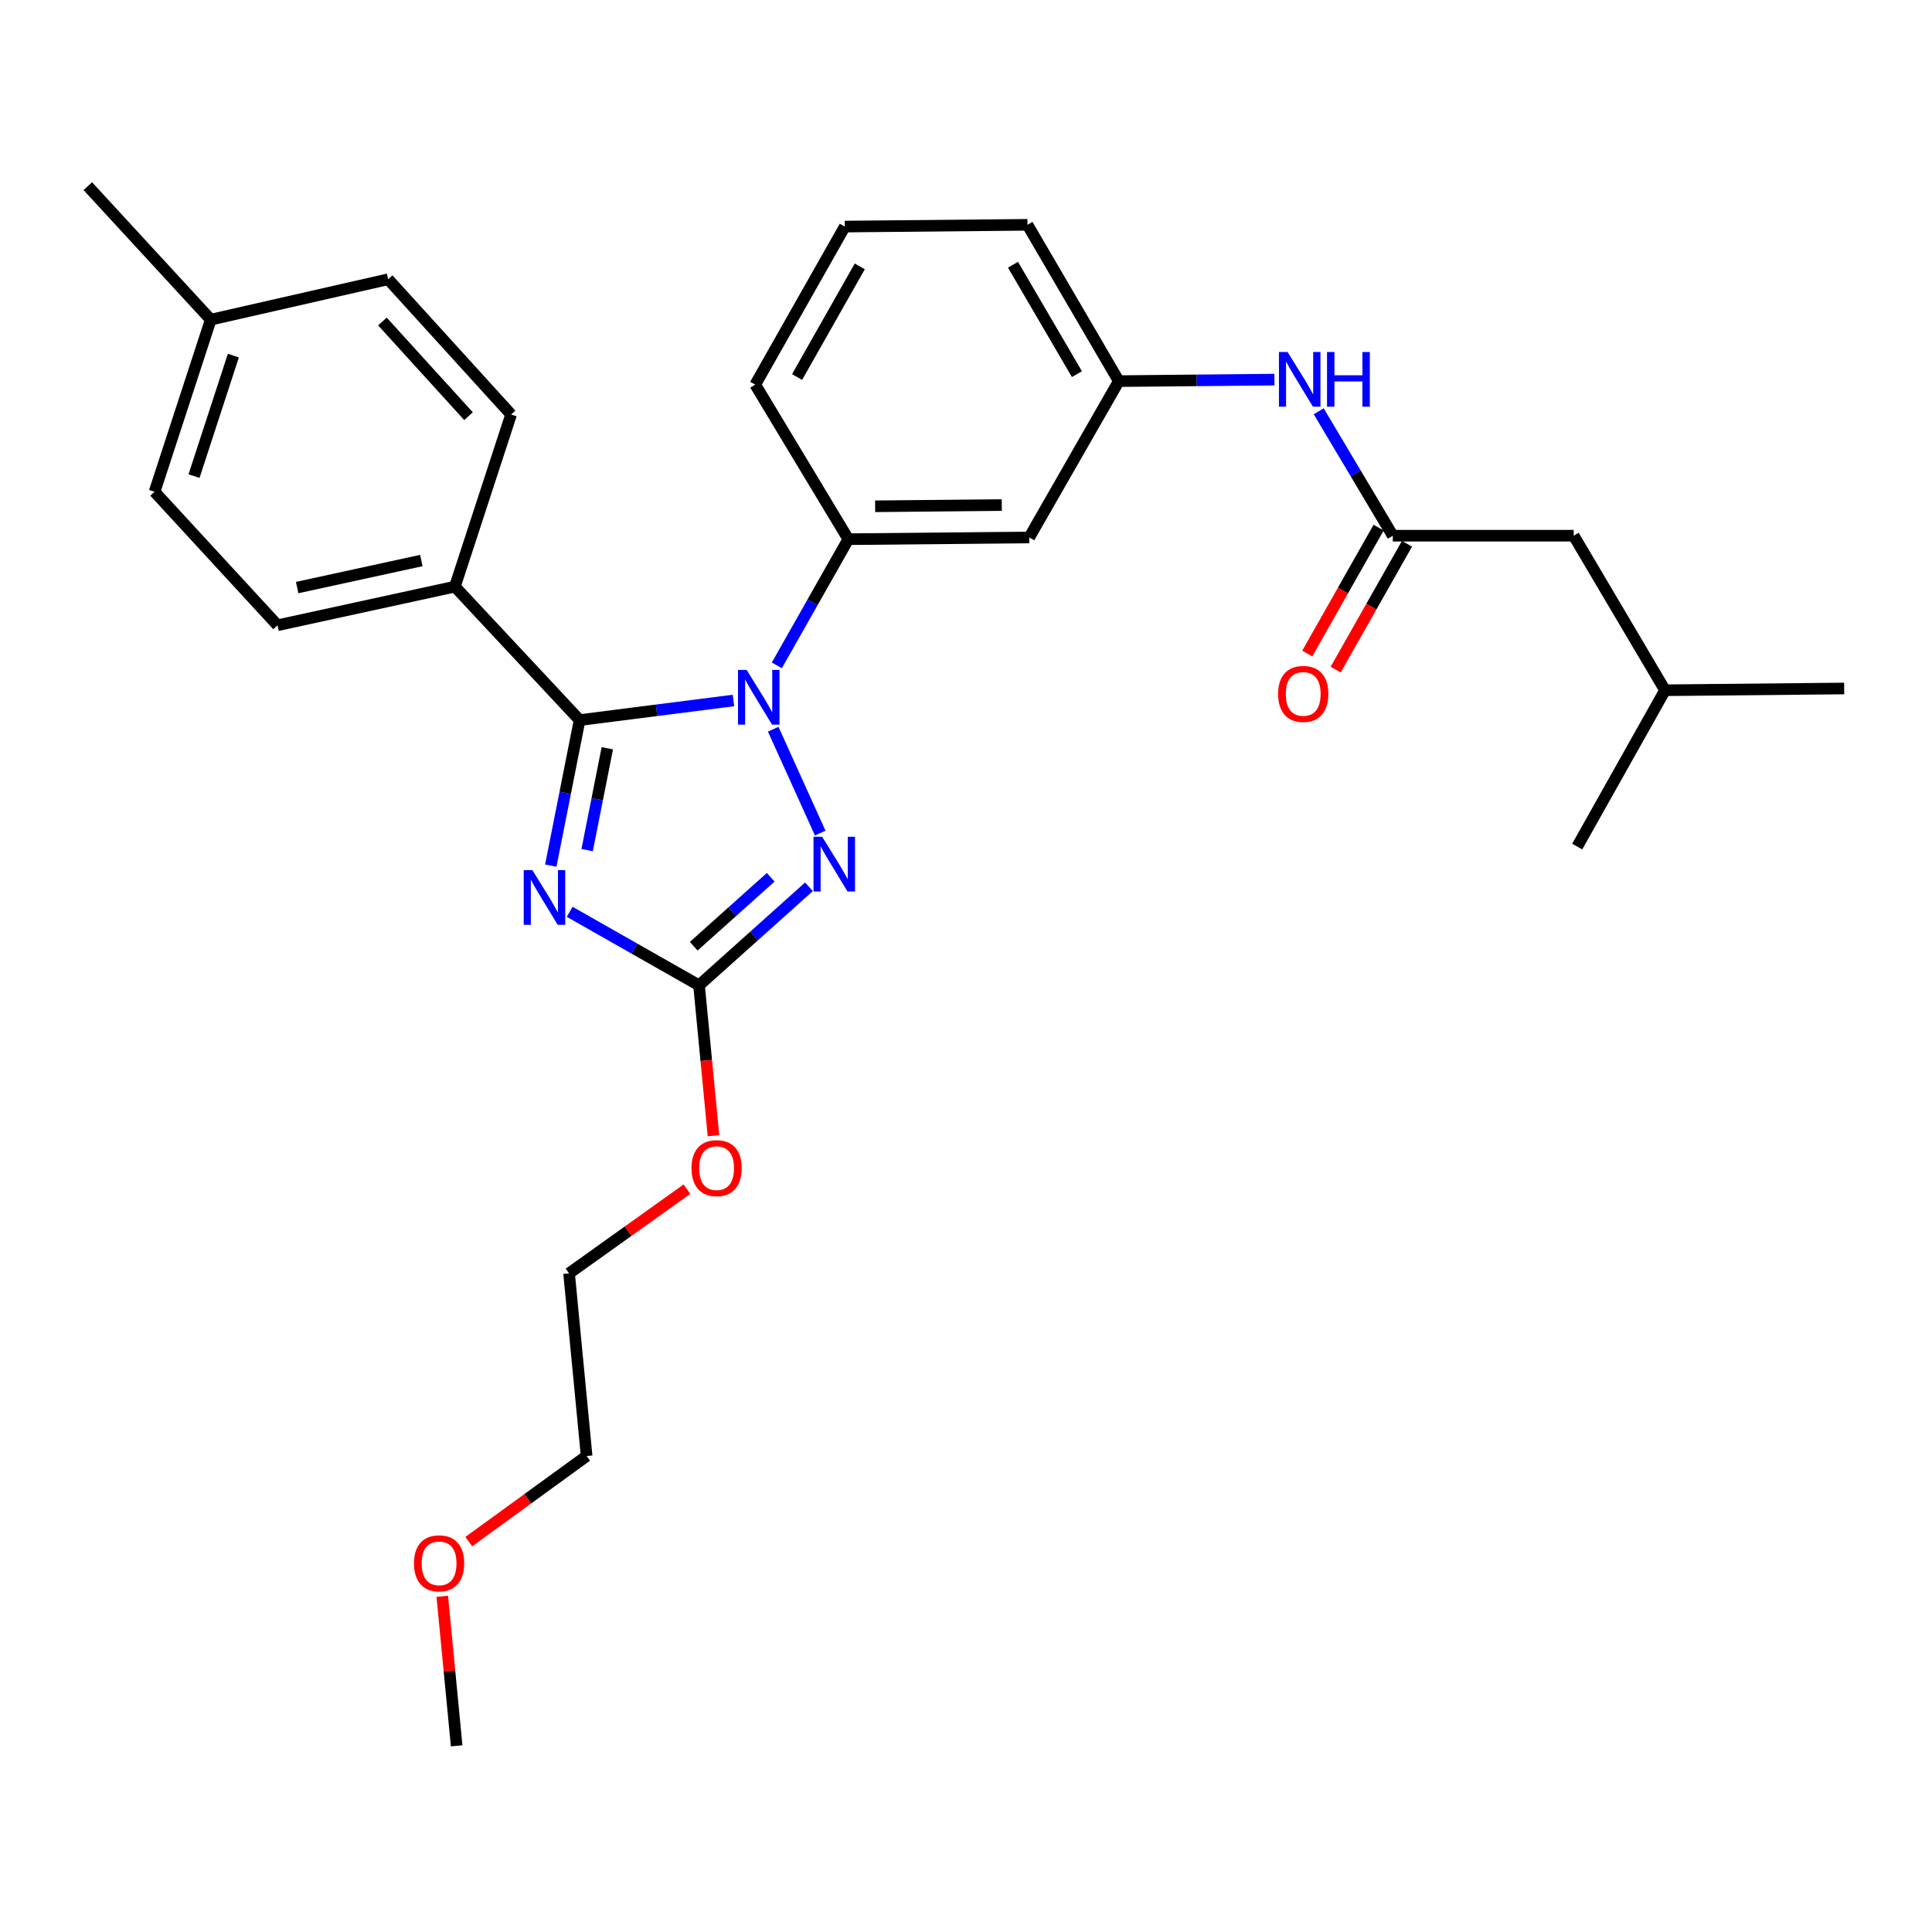 <?xml version='1.0' encoding='iso-8859-1'?>
<svg version='1.1' baseProfile='full'
              xmlns='http://www.w3.org/2000/svg'
                      xmlns:rdkit='http://www.rdkit.org/xml'
                      xmlns:xlink='http://www.w3.org/1999/xlink'
                  xml:space='preserve'
width='1000px' height='1000px' viewBox='0 0 1000 1000'>
<!-- END OF HEADER -->
<rect style='opacity:1.0;fill:#FFFFFF;stroke:none' width='1000' height='1000' x='0' y='0'> </rect>
<path class='bond-0' d='M 814.55,277.276 L 861.819,357.272' style='fill:none;fill-rule:evenodd;stroke:#000000;stroke-width:6px;stroke-linecap:butt;stroke-linejoin:miter;stroke-opacity:1' />
<path class='bond-1' d='M 814.55,277.276 L 720.912,277.276' style='fill:none;fill-rule:evenodd;stroke:#000000;stroke-width:6px;stroke-linecap:butt;stroke-linejoin:miter;stroke-opacity:1' />
<path class='bond-2' d='M 682.558,212.874 L 701.735,245.075' style='fill:none;fill-rule:evenodd;stroke:#0000FF;stroke-width:6px;stroke-linecap:butt;stroke-linejoin:miter;stroke-opacity:1' />
<path class='bond-2' d='M 701.735,245.075 L 720.912,277.276' style='fill:none;fill-rule:evenodd;stroke:#000000;stroke-width:6px;stroke-linecap:butt;stroke-linejoin:miter;stroke-opacity:1' />
<path class='bond-3' d='M 659.642,196.487 L 619.369,196.878' style='fill:none;fill-rule:evenodd;stroke:#0000FF;stroke-width:6px;stroke-linecap:butt;stroke-linejoin:miter;stroke-opacity:1' />
<path class='bond-3' d='M 619.369,196.878 L 579.095,197.27' style='fill:none;fill-rule:evenodd;stroke:#000000;stroke-width:6px;stroke-linecap:butt;stroke-linejoin:miter;stroke-opacity:1' />
<path class='bond-4' d='M 713.561,273.11 L 695.101,305.683' style='fill:none;fill-rule:evenodd;stroke:#000000;stroke-width:6px;stroke-linecap:butt;stroke-linejoin:miter;stroke-opacity:1' />
<path class='bond-4' d='M 695.101,305.683 L 676.641,338.256' style='fill:none;fill-rule:evenodd;stroke:#FF0000;stroke-width:6px;stroke-linecap:butt;stroke-linejoin:miter;stroke-opacity:1' />
<path class='bond-4' d='M 728.263,281.442 L 709.803,314.015' style='fill:none;fill-rule:evenodd;stroke:#000000;stroke-width:6px;stroke-linecap:butt;stroke-linejoin:miter;stroke-opacity:1' />
<path class='bond-4' d='M 709.803,314.015 L 691.343,346.588' style='fill:none;fill-rule:evenodd;stroke:#FF0000;stroke-width:6px;stroke-linecap:butt;stroke-linejoin:miter;stroke-opacity:1' />
<path class='bond-5' d='M 861.819,357.272 L 954.545,356.361' style='fill:none;fill-rule:evenodd;stroke:#000000;stroke-width:6px;stroke-linecap:butt;stroke-linejoin:miter;stroke-opacity:1' />
<path class='bond-6' d='M 861.819,357.272 L 816.361,438.179' style='fill:none;fill-rule:evenodd;stroke:#000000;stroke-width:6px;stroke-linecap:butt;stroke-linejoin:miter;stroke-opacity:1' />
<path class='bond-7' d='M 400.211,377.435 L 424.539,431.2' style='fill:none;fill-rule:evenodd;stroke:#0000FF;stroke-width:6px;stroke-linecap:butt;stroke-linejoin:miter;stroke-opacity:1' />
<path class='bond-8' d='M 379.654,362.572 L 339.829,367.649' style='fill:none;fill-rule:evenodd;stroke:#0000FF;stroke-width:6px;stroke-linecap:butt;stroke-linejoin:miter;stroke-opacity:1' />
<path class='bond-8' d='M 339.829,367.649 L 300.005,372.725' style='fill:none;fill-rule:evenodd;stroke:#000000;stroke-width:6px;stroke-linecap:butt;stroke-linejoin:miter;stroke-opacity:1' />
<path class='bond-9' d='M 402.086,344.394 L 420.588,311.741' style='fill:none;fill-rule:evenodd;stroke:#0000FF;stroke-width:6px;stroke-linecap:butt;stroke-linejoin:miter;stroke-opacity:1' />
<path class='bond-9' d='M 420.588,311.741 L 439.09,279.088' style='fill:none;fill-rule:evenodd;stroke:#000000;stroke-width:6px;stroke-linecap:butt;stroke-linejoin:miter;stroke-opacity:1' />
<path class='bond-10' d='M 418.724,459.005 L 390.27,484.502' style='fill:none;fill-rule:evenodd;stroke:#0000FF;stroke-width:6px;stroke-linecap:butt;stroke-linejoin:miter;stroke-opacity:1' />
<path class='bond-10' d='M 390.27,484.502 L 361.816,509.998' style='fill:none;fill-rule:evenodd;stroke:#000000;stroke-width:6px;stroke-linecap:butt;stroke-linejoin:miter;stroke-opacity:1' />
<path class='bond-10' d='M 398.911,454.069 L 378.993,471.917' style='fill:none;fill-rule:evenodd;stroke:#0000FF;stroke-width:6px;stroke-linecap:butt;stroke-linejoin:miter;stroke-opacity:1' />
<path class='bond-10' d='M 378.993,471.917 L 359.075,489.764' style='fill:none;fill-rule:evenodd;stroke:#000000;stroke-width:6px;stroke-linecap:butt;stroke-linejoin:miter;stroke-opacity:1' />
<path class='bond-11' d='M 361.816,509.998 L 328.338,490.975' style='fill:none;fill-rule:evenodd;stroke:#000000;stroke-width:6px;stroke-linecap:butt;stroke-linejoin:miter;stroke-opacity:1' />
<path class='bond-11' d='M 328.338,490.975 L 294.86,471.951' style='fill:none;fill-rule:evenodd;stroke:#0000FF;stroke-width:6px;stroke-linecap:butt;stroke-linejoin:miter;stroke-opacity:1' />
<path class='bond-12' d='M 361.816,509.998 L 365.561,548.925' style='fill:none;fill-rule:evenodd;stroke:#000000;stroke-width:6px;stroke-linecap:butt;stroke-linejoin:miter;stroke-opacity:1' />
<path class='bond-12' d='M 365.561,548.925 L 369.307,587.852' style='fill:none;fill-rule:evenodd;stroke:#FF0000;stroke-width:6px;stroke-linecap:butt;stroke-linejoin:miter;stroke-opacity:1' />
<path class='bond-13' d='M 285.088,448.041 L 292.546,410.383' style='fill:none;fill-rule:evenodd;stroke:#0000FF;stroke-width:6px;stroke-linecap:butt;stroke-linejoin:miter;stroke-opacity:1' />
<path class='bond-13' d='M 292.546,410.383 L 300.005,372.725' style='fill:none;fill-rule:evenodd;stroke:#000000;stroke-width:6px;stroke-linecap:butt;stroke-linejoin:miter;stroke-opacity:1' />
<path class='bond-13' d='M 303.902,440.027 L 309.123,413.666' style='fill:none;fill-rule:evenodd;stroke:#0000FF;stroke-width:6px;stroke-linecap:butt;stroke-linejoin:miter;stroke-opacity:1' />
<path class='bond-13' d='M 309.123,413.666 L 314.344,387.306' style='fill:none;fill-rule:evenodd;stroke:#000000;stroke-width:6px;stroke-linecap:butt;stroke-linejoin:miter;stroke-opacity:1' />
<path class='bond-14' d='M 300.005,372.725 L 235.452,303.638' style='fill:none;fill-rule:evenodd;stroke:#000000;stroke-width:6px;stroke-linecap:butt;stroke-linejoin:miter;stroke-opacity:1' />
<path class='bond-15' d='M 437.268,117.274 L 390.91,199.091' style='fill:none;fill-rule:evenodd;stroke:#000000;stroke-width:6px;stroke-linecap:butt;stroke-linejoin:miter;stroke-opacity:1' />
<path class='bond-15' d='M 445.017,137.877 L 412.566,195.149' style='fill:none;fill-rule:evenodd;stroke:#000000;stroke-width:6px;stroke-linecap:butt;stroke-linejoin:miter;stroke-opacity:1' />
<path class='bond-16' d='M 437.268,117.274 L 531.816,116.363' style='fill:none;fill-rule:evenodd;stroke:#000000;stroke-width:6px;stroke-linecap:butt;stroke-linejoin:miter;stroke-opacity:1' />
<path class='bond-17' d='M 355.567,615.508 L 325.059,637.3' style='fill:none;fill-rule:evenodd;stroke:#FF0000;stroke-width:6px;stroke-linecap:butt;stroke-linejoin:miter;stroke-opacity:1' />
<path class='bond-17' d='M 325.059,637.3 L 294.55,659.091' style='fill:none;fill-rule:evenodd;stroke:#000000;stroke-width:6px;stroke-linecap:butt;stroke-linejoin:miter;stroke-opacity:1' />
<path class='bond-18' d='M 390.91,199.091 L 439.09,279.088' style='fill:none;fill-rule:evenodd;stroke:#000000;stroke-width:6px;stroke-linecap:butt;stroke-linejoin:miter;stroke-opacity:1' />
<path class='bond-19' d='M 531.816,116.363 L 579.095,197.27' style='fill:none;fill-rule:evenodd;stroke:#000000;stroke-width:6px;stroke-linecap:butt;stroke-linejoin:miter;stroke-opacity:1' />
<path class='bond-19' d='M 524.318,137.025 L 557.413,193.66' style='fill:none;fill-rule:evenodd;stroke:#000000;stroke-width:6px;stroke-linecap:butt;stroke-linejoin:miter;stroke-opacity:1' />
<path class='bond-20' d='M 294.55,659.091 L 303.638,753.639' style='fill:none;fill-rule:evenodd;stroke:#000000;stroke-width:6px;stroke-linecap:butt;stroke-linejoin:miter;stroke-opacity:1' />
<path class='bond-21' d='M 303.638,753.639 L 273.136,775.79' style='fill:none;fill-rule:evenodd;stroke:#000000;stroke-width:6px;stroke-linecap:butt;stroke-linejoin:miter;stroke-opacity:1' />
<path class='bond-21' d='M 273.136,775.79 L 242.634,797.941' style='fill:none;fill-rule:evenodd;stroke:#FF0000;stroke-width:6px;stroke-linecap:butt;stroke-linejoin:miter;stroke-opacity:1' />
<path class='bond-22' d='M 235.452,303.638 L 143.636,323.634' style='fill:none;fill-rule:evenodd;stroke:#000000;stroke-width:6px;stroke-linecap:butt;stroke-linejoin:miter;stroke-opacity:1' />
<path class='bond-22' d='M 218.083,290.126 L 153.812,304.123' style='fill:none;fill-rule:evenodd;stroke:#000000;stroke-width:6px;stroke-linecap:butt;stroke-linejoin:miter;stroke-opacity:1' />
<path class='bond-23' d='M 235.452,303.638 L 264.546,214.544' style='fill:none;fill-rule:evenodd;stroke:#000000;stroke-width:6px;stroke-linecap:butt;stroke-linejoin:miter;stroke-opacity:1' />
<path class='bond-24' d='M 143.636,323.634 L 80.003,254.547' style='fill:none;fill-rule:evenodd;stroke:#000000;stroke-width:6px;stroke-linecap:butt;stroke-linejoin:miter;stroke-opacity:1' />
<path class='bond-25' d='M 264.546,214.544 L 200.913,144.546' style='fill:none;fill-rule:evenodd;stroke:#000000;stroke-width:6px;stroke-linecap:butt;stroke-linejoin:miter;stroke-opacity:1' />
<path class='bond-25' d='M 242.496,215.412 L 197.953,166.413' style='fill:none;fill-rule:evenodd;stroke:#000000;stroke-width:6px;stroke-linecap:butt;stroke-linejoin:miter;stroke-opacity:1' />
<path class='bond-26' d='M 200.913,144.546 L 109.087,165.454' style='fill:none;fill-rule:evenodd;stroke:#000000;stroke-width:6px;stroke-linecap:butt;stroke-linejoin:miter;stroke-opacity:1' />
<path class='bond-27' d='M 80.003,254.547 L 109.087,165.454' style='fill:none;fill-rule:evenodd;stroke:#000000;stroke-width:6px;stroke-linecap:butt;stroke-linejoin:miter;stroke-opacity:1' />
<path class='bond-27' d='M 100.43,246.427 L 120.789,184.062' style='fill:none;fill-rule:evenodd;stroke:#000000;stroke-width:6px;stroke-linecap:butt;stroke-linejoin:miter;stroke-opacity:1' />
<path class='bond-28' d='M 109.087,165.454 L 45.455,96.366' style='fill:none;fill-rule:evenodd;stroke:#000000;stroke-width:6px;stroke-linecap:butt;stroke-linejoin:miter;stroke-opacity:1' />
<path class='bond-29' d='M 228.922,826.229 L 232.642,864.931' style='fill:none;fill-rule:evenodd;stroke:#FF0000;stroke-width:6px;stroke-linecap:butt;stroke-linejoin:miter;stroke-opacity:1' />
<path class='bond-29' d='M 232.642,864.931 L 236.362,903.634' style='fill:none;fill-rule:evenodd;stroke:#000000;stroke-width:6px;stroke-linecap:butt;stroke-linejoin:miter;stroke-opacity:1' />
<path class='bond-30' d='M 532.727,278.186 L 579.095,197.27' style='fill:none;fill-rule:evenodd;stroke:#000000;stroke-width:6px;stroke-linecap:butt;stroke-linejoin:miter;stroke-opacity:1' />
<path class='bond-31' d='M 532.727,278.186 L 439.09,279.088' style='fill:none;fill-rule:evenodd;stroke:#000000;stroke-width:6px;stroke-linecap:butt;stroke-linejoin:miter;stroke-opacity:1' />
<path class='bond-31' d='M 518.519,261.424 L 452.973,262.055' style='fill:none;fill-rule:evenodd;stroke:#000000;stroke-width:6px;stroke-linecap:butt;stroke-linejoin:miter;stroke-opacity:1' />
<path  class='atom-1' d='M 666.463 182.199
L 675.743 197.199
Q 676.663 198.679, 678.143 201.359
Q 679.623 204.039, 679.703 204.199
L 679.703 182.199
L 683.463 182.199
L 683.463 210.519
L 679.583 210.519
L 669.623 194.119
Q 668.463 192.199, 667.223 189.999
Q 666.023 187.799, 665.663 187.119
L 665.663 210.519
L 661.983 210.519
L 661.983 182.199
L 666.463 182.199
' fill='#0000FF'/>
<path  class='atom-1' d='M 686.863 182.199
L 690.703 182.199
L 690.703 194.239
L 705.183 194.239
L 705.183 182.199
L 709.023 182.199
L 709.023 210.519
L 705.183 210.519
L 705.183 197.439
L 690.703 197.439
L 690.703 210.519
L 686.863 210.519
L 686.863 182.199
' fill='#0000FF'/>
<path  class='atom-3' d='M 661.544 359.173
Q 661.544 352.373, 664.904 348.573
Q 668.264 344.773, 674.544 344.773
Q 680.824 344.773, 684.184 348.573
Q 687.544 352.373, 687.544 359.173
Q 687.544 366.053, 684.144 369.973
Q 680.744 373.853, 674.544 373.853
Q 668.304 373.853, 664.904 369.973
Q 661.544 366.093, 661.544 359.173
M 674.544 370.653
Q 678.864 370.653, 681.184 367.773
Q 683.544 364.853, 683.544 359.173
Q 683.544 353.613, 681.184 350.813
Q 678.864 347.973, 674.544 347.973
Q 670.224 347.973, 667.864 350.773
Q 665.544 353.573, 665.544 359.173
Q 665.544 364.893, 667.864 367.773
Q 670.224 370.653, 674.544 370.653
' fill='#FF0000'/>
<path  class='atom-5' d='M 386.471 346.745
L 395.751 361.745
Q 396.671 363.225, 398.151 365.905
Q 399.631 368.585, 399.711 368.745
L 399.711 346.745
L 403.471 346.745
L 403.471 375.065
L 399.591 375.065
L 389.631 358.665
Q 388.471 356.745, 387.231 354.545
Q 386.031 352.345, 385.671 351.665
L 385.671 375.065
L 381.991 375.065
L 381.991 346.745
L 386.471 346.745
' fill='#0000FF'/>
<path  class='atom-6' d='M 425.554 433.116
L 434.834 448.116
Q 435.754 449.596, 437.234 452.276
Q 438.714 454.956, 438.794 455.116
L 438.794 433.116
L 442.554 433.116
L 442.554 461.436
L 438.674 461.436
L 428.714 445.036
Q 427.554 443.116, 426.314 440.916
Q 425.114 438.716, 424.754 438.036
L 424.754 461.436
L 421.074 461.436
L 421.074 433.116
L 425.554 433.116
' fill='#0000FF'/>
<path  class='atom-8' d='M 275.56 450.381
L 284.84 465.381
Q 285.76 466.861, 287.24 469.541
Q 288.72 472.221, 288.8 472.381
L 288.8 450.381
L 292.56 450.381
L 292.56 478.701
L 288.68 478.701
L 278.72 462.301
Q 277.56 460.381, 276.32 458.181
Q 275.12 455.981, 274.76 455.301
L 274.76 478.701
L 271.08 478.701
L 271.08 450.381
L 275.56 450.381
' fill='#0000FF'/>
<path  class='atom-11' d='M 357.913 604.626
Q 357.913 597.826, 361.273 594.026
Q 364.633 590.226, 370.913 590.226
Q 377.193 590.226, 380.553 594.026
Q 383.913 597.826, 383.913 604.626
Q 383.913 611.506, 380.513 615.426
Q 377.113 619.306, 370.913 619.306
Q 364.673 619.306, 361.273 615.426
Q 357.913 611.546, 357.913 604.626
M 370.913 616.106
Q 375.233 616.106, 377.553 613.226
Q 379.913 610.306, 379.913 604.626
Q 379.913 599.066, 377.553 596.266
Q 375.233 593.426, 370.913 593.426
Q 366.593 593.426, 364.233 596.226
Q 361.913 599.026, 361.913 604.626
Q 361.913 610.346, 364.233 613.226
Q 366.593 616.106, 370.913 616.106
' fill='#FF0000'/>
<path  class='atom-23' d='M 214.275 809.175
Q 214.275 802.375, 217.635 798.575
Q 220.995 794.775, 227.275 794.775
Q 233.555 794.775, 236.915 798.575
Q 240.275 802.375, 240.275 809.175
Q 240.275 816.055, 236.875 819.975
Q 233.475 823.855, 227.275 823.855
Q 221.035 823.855, 217.635 819.975
Q 214.275 816.095, 214.275 809.175
M 227.275 820.655
Q 231.595 820.655, 233.915 817.775
Q 236.275 814.855, 236.275 809.175
Q 236.275 803.615, 233.915 800.815
Q 231.595 797.975, 227.275 797.975
Q 222.955 797.975, 220.595 800.775
Q 218.275 803.575, 218.275 809.175
Q 218.275 814.895, 220.595 817.775
Q 222.955 820.655, 227.275 820.655
' fill='#FF0000'/>
</svg>
